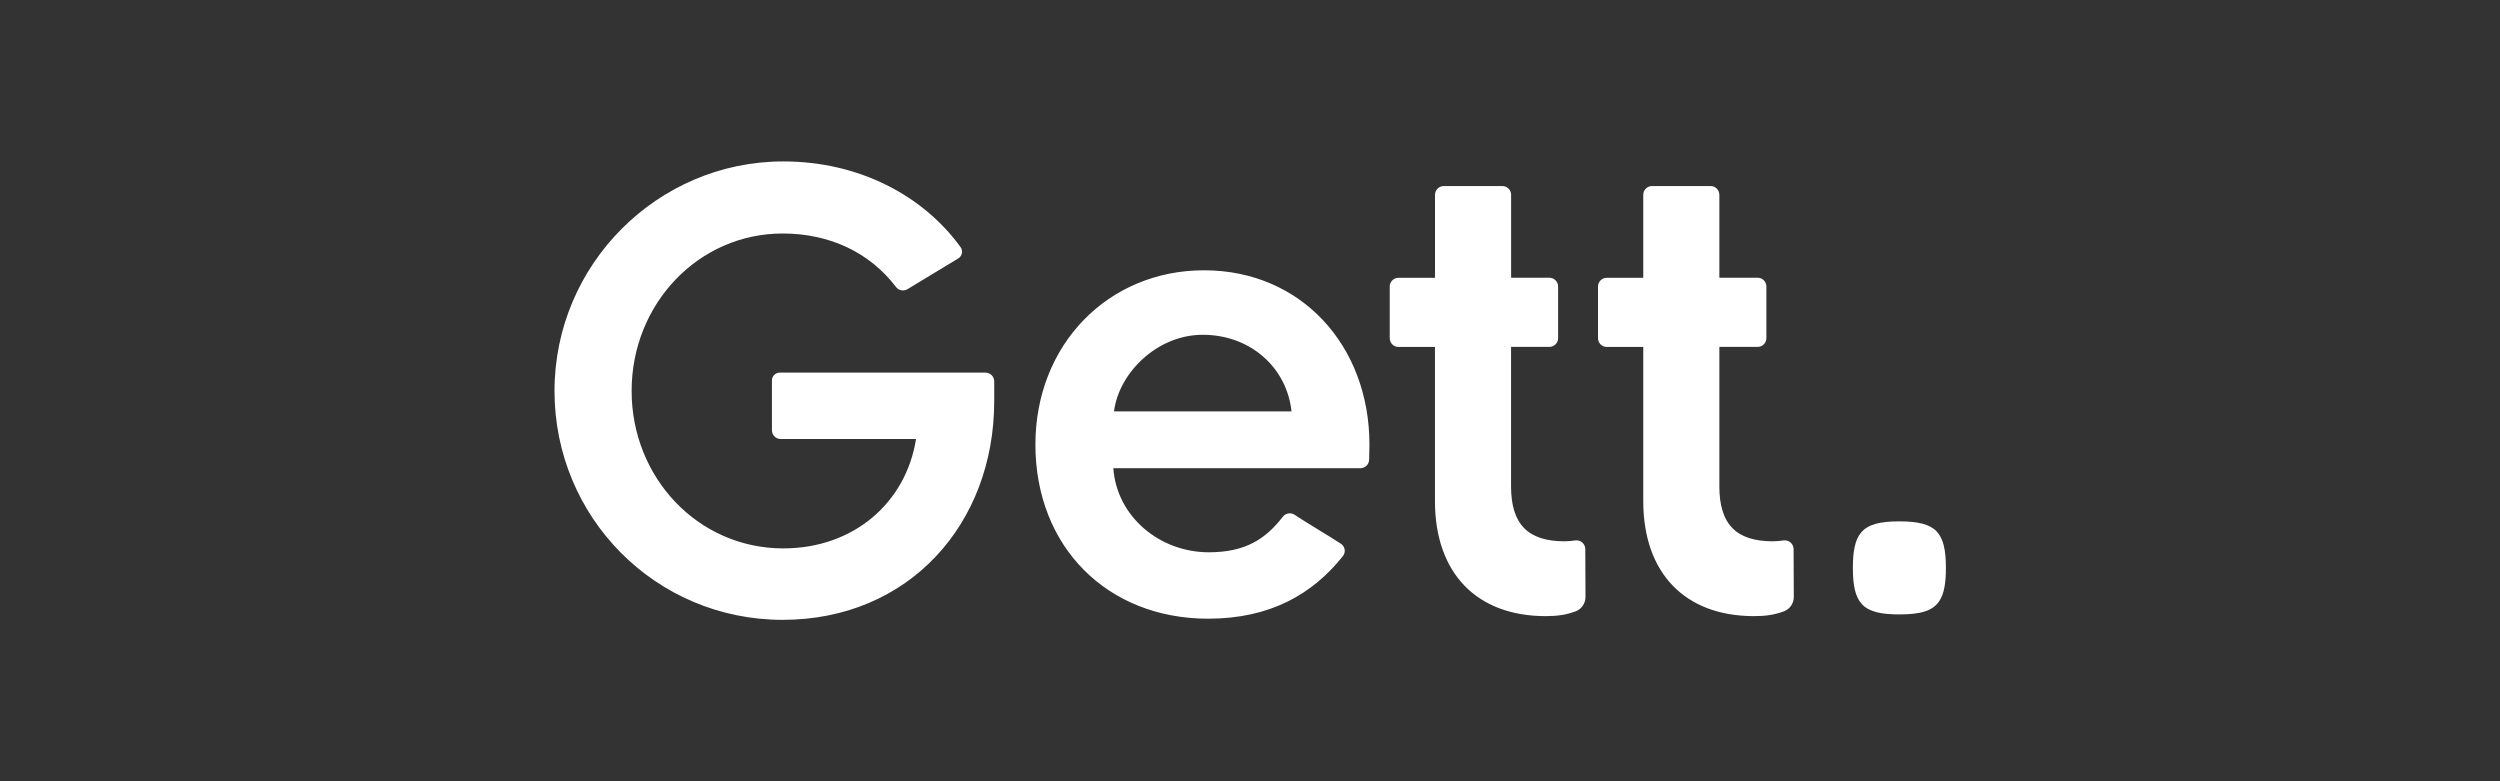 <?xml version="1.0" encoding="UTF-8"?>
<svg xmlns="http://www.w3.org/2000/svg" width="128" height="40" viewBox="0 0 128 40" fill="none">
  <rect x="0" y="0" width="128" height="40" fill="#333333" stroke="none"/>
  <g clip-path="url(#clip0_1135_1625)">
    <path d="M66.126 21.063C65.882 18.807 64.009 17.141 61.581 17.141C59.222 17.141 57.279 19.119 57.037 21.063H66.126ZM68.66 27.844C68.76 27.911 68.828 28.017 68.846 28.137C68.864 28.256 68.831 28.378 68.756 28.472C67.208 30.425 65.021 31.677 61.859 31.677C56.69 31.677 53.013 27.999 53.013 22.758C53.013 17.657 56.724 13.839 61.65 13.839C66.611 13.839 70.115 17.692 70.115 22.758C70.115 22.93 70.107 23.262 70.1 23.536C70.094 23.779 69.895 23.973 69.652 23.973H57.002C57.176 26.437 59.361 28.277 61.894 28.277C63.767 28.277 64.798 27.595 65.681 26.458C65.825 26.271 66.088 26.227 66.285 26.357C66.866 26.752 68.043 27.434 68.66 27.844ZM80.111 27.715C78.233 27.715 77.366 26.848 77.366 24.896V17.761H79.326C79.574 17.761 79.775 17.56 79.775 17.312V14.668C79.775 14.421 79.574 14.22 79.326 14.219H77.369V9.974C77.369 9.855 77.322 9.741 77.238 9.657C77.154 9.573 77.039 9.526 76.92 9.526H73.921C73.673 9.526 73.472 9.727 73.472 9.974V14.223H71.602C71.354 14.223 71.154 14.424 71.154 14.672V17.315C71.153 17.434 71.201 17.548 71.284 17.632C71.368 17.717 71.483 17.764 71.602 17.764H73.47V25.656C73.47 29.339 75.601 31.546 79.141 31.546C79.754 31.546 80.188 31.477 80.671 31.301C80.978 31.186 81.18 30.89 81.177 30.562L81.167 28.107C81.165 27.979 81.108 27.858 81.011 27.774C80.914 27.691 80.785 27.653 80.658 27.67C80.477 27.696 80.294 27.711 80.111 27.715ZM90.775 27.715C88.897 27.715 88.031 26.848 88.031 24.896V17.761H89.992C90.11 17.761 90.224 17.713 90.308 17.629C90.392 17.545 90.439 17.431 90.439 17.312V14.668C90.439 14.421 90.239 14.22 89.992 14.219H88.031V9.974C88.031 9.727 87.83 9.526 87.582 9.526H84.582C84.464 9.526 84.35 9.573 84.266 9.657C84.181 9.741 84.134 9.856 84.135 9.974V14.223H82.267C82.019 14.223 81.818 14.424 81.818 14.672V17.315C81.818 17.434 81.865 17.548 81.949 17.633C82.034 17.717 82.148 17.764 82.267 17.764H84.135V25.656C84.135 29.339 86.266 31.546 89.806 31.546C90.42 31.546 90.853 31.477 91.336 31.301C91.643 31.185 91.845 30.89 91.842 30.562L91.832 28.107C91.83 27.979 91.773 27.858 91.675 27.774C91.578 27.691 91.45 27.653 91.323 27.67C91.141 27.696 90.959 27.711 90.775 27.715ZM39.523 19.479V22.029C39.523 22.148 39.571 22.261 39.655 22.346C39.739 22.43 39.853 22.477 39.971 22.477H46.901C46.384 25.75 43.697 28.078 40.106 28.078C35.737 28.078 32.339 24.452 32.339 20.017C32.339 15.549 35.769 11.955 40.073 11.955C42.485 11.955 44.534 12.932 45.877 14.695C46.015 14.876 46.268 14.924 46.463 14.805L49.063 13.232C49.16 13.173 49.227 13.077 49.249 12.966C49.271 12.855 49.245 12.74 49.178 12.649C47.269 10.016 43.99 8.265 40.106 8.265C33.669 8.265 28.391 13.541 28.391 20.017C28.391 26.492 33.572 31.736 40.073 31.736C46.513 31.736 50.904 26.848 50.904 20.534V19.526C50.904 19.407 50.857 19.293 50.773 19.209C50.689 19.125 50.575 19.078 50.456 19.078H39.925C39.703 19.078 39.523 19.257 39.523 19.479Z" fill="white"></path>
    <path d="M97.249 26.694C96.248 26.694 95.634 26.846 95.282 27.275C94.978 27.644 94.867 28.217 94.867 29.077C94.867 29.983 94.991 30.572 95.334 30.937C95.694 31.321 96.295 31.458 97.249 31.458C98.339 31.458 98.966 31.28 99.302 30.759C99.54 30.389 99.63 29.848 99.63 29.077C99.63 28.157 99.502 27.564 99.148 27.2C98.794 26.835 98.188 26.694 97.249 26.694Z" fill="white"></path>
  </g>
  <defs>
    <clipPath id="clip0_1135_1625">
      <rect width="71.233" height="23.471" fill="white" transform="translate(28.383 8.265)"></rect>
    </clipPath>
  </defs>
</svg>

